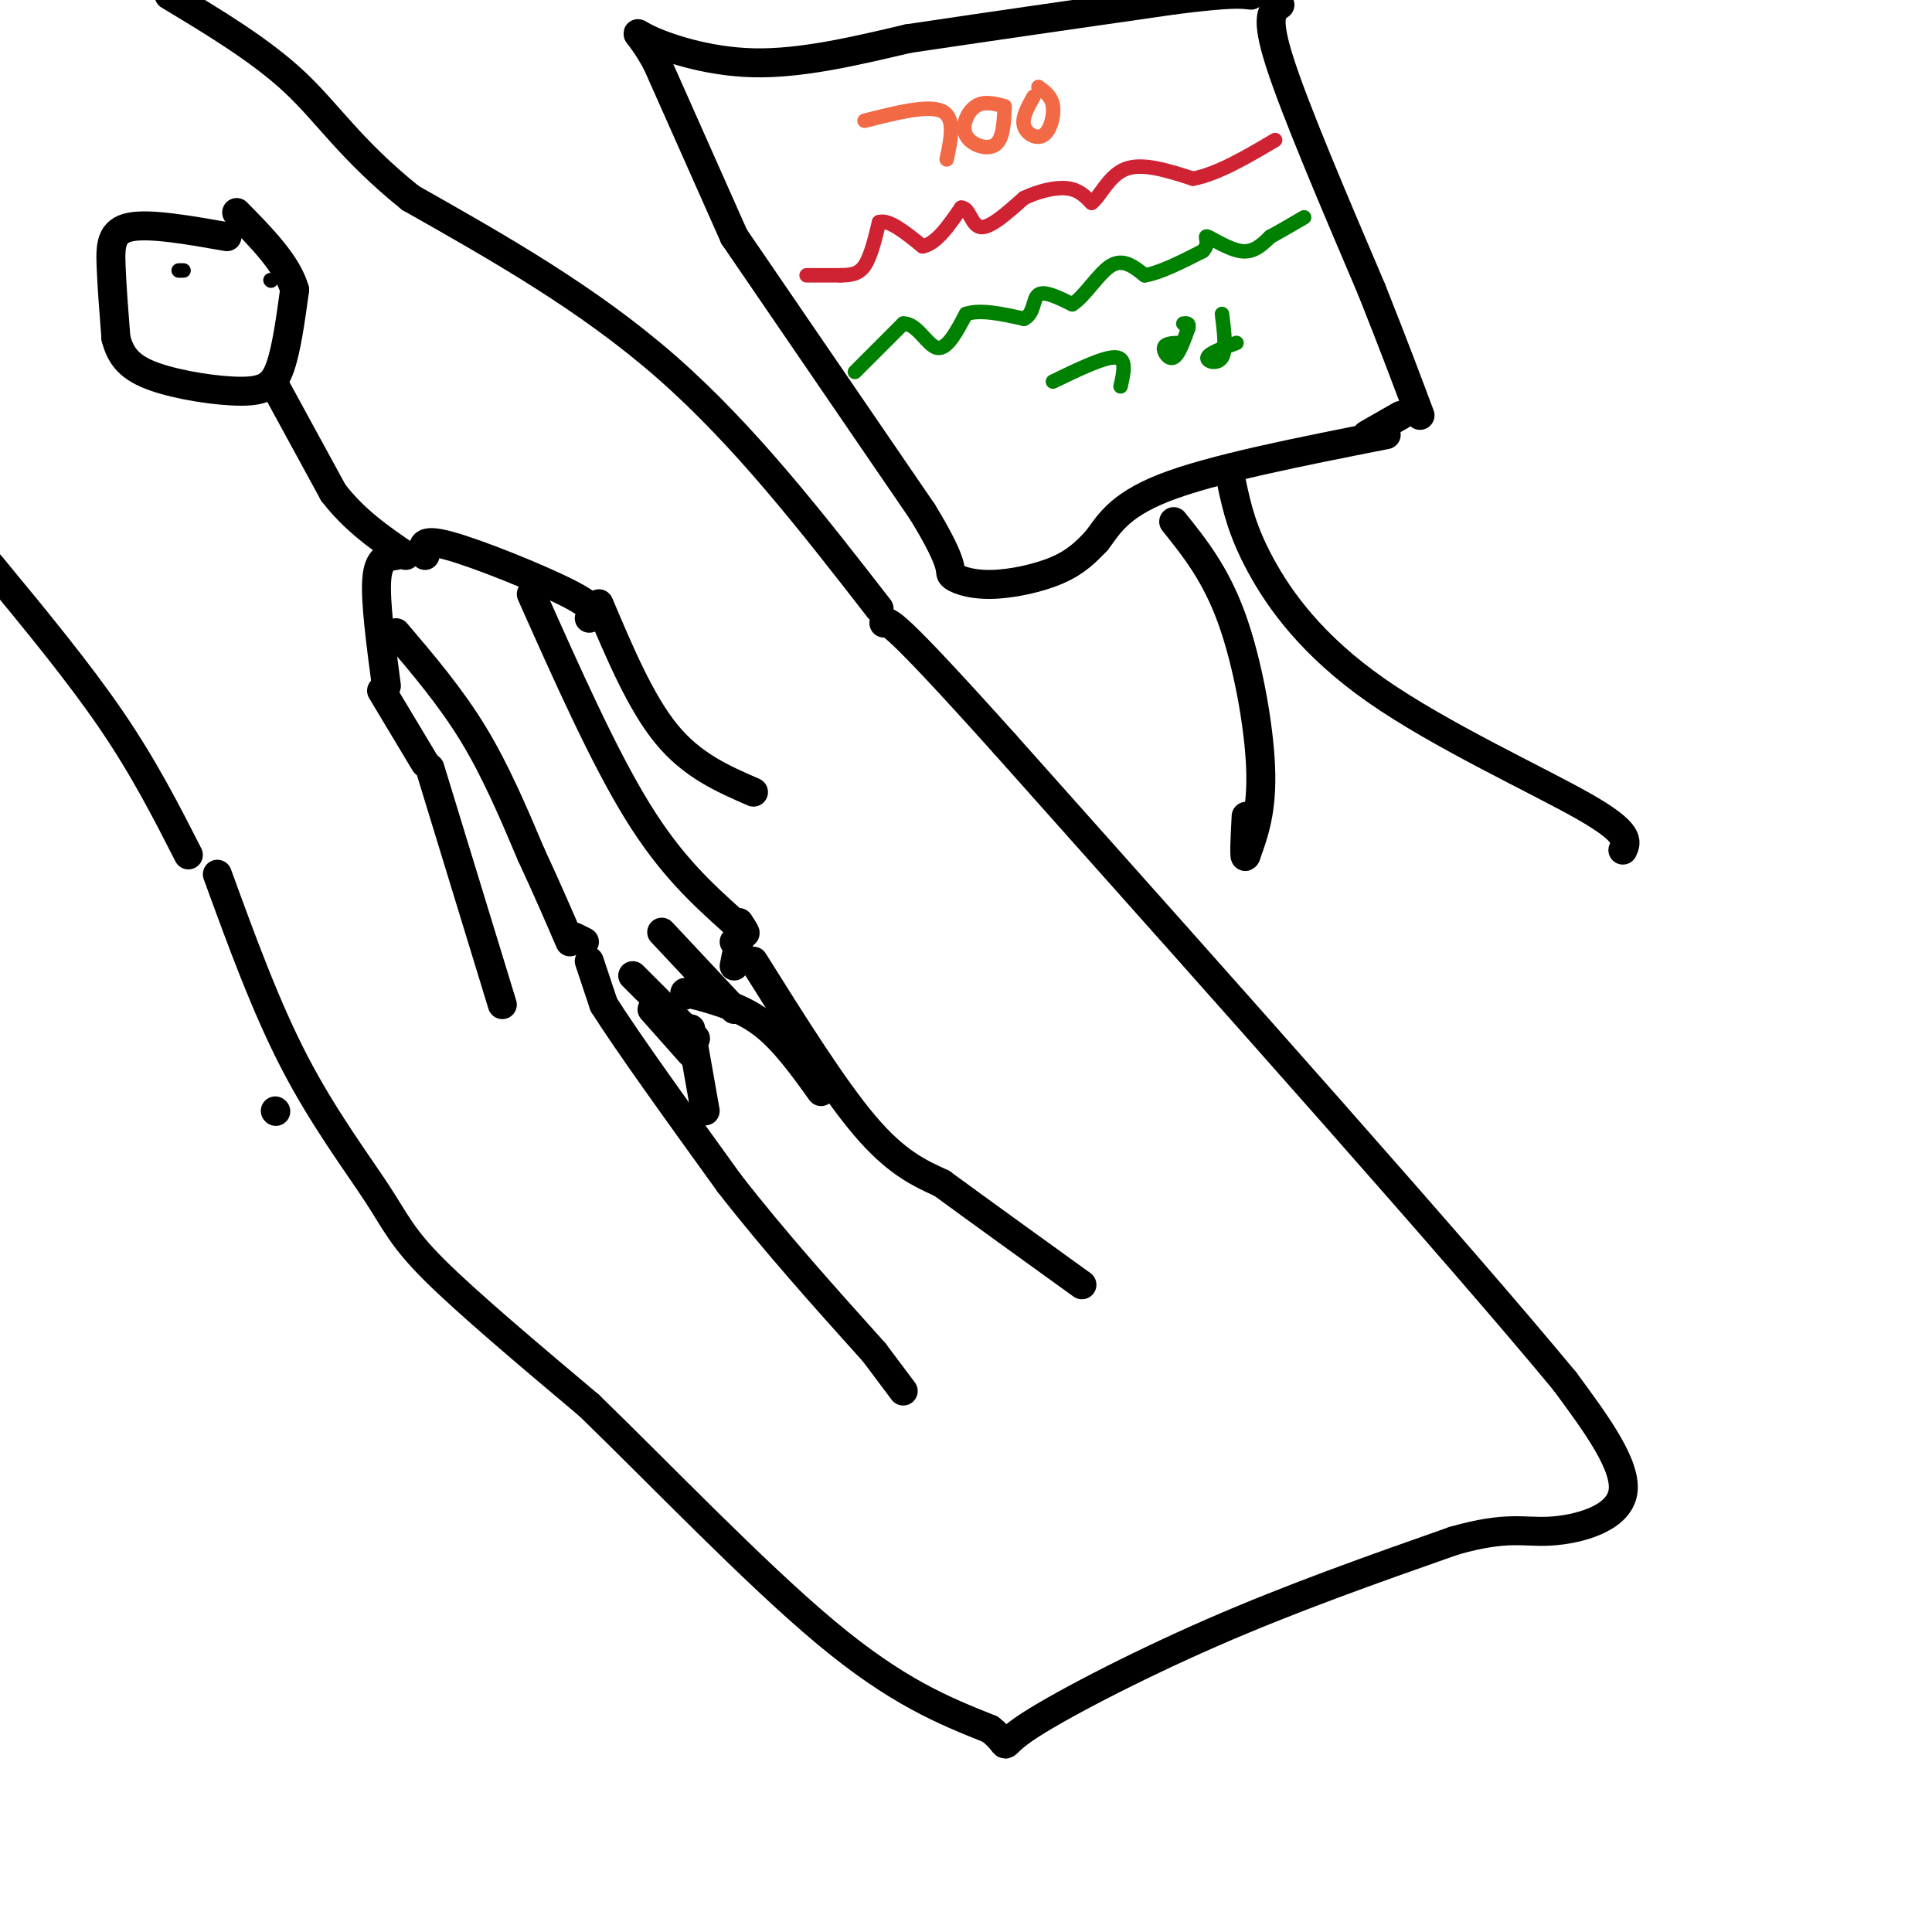 <svg viewBox='0 0 400 400' version='1.1' xmlns='http://www.w3.org/2000/svg' xmlns:xlink='http://www.w3.org/1999/xlink'><g fill='none' stroke='#000000' stroke-width='6' stroke-linecap='round' stroke-linejoin='round'><path d='M57,230c0.000,0.000 0.100,0.100 0.1,0.1'/><path d='M45,181c5.006,13.738 10.012,27.476 16,39c5.988,11.524 12.958,20.833 17,27c4.042,6.167 5.155,9.190 12,16c6.845,6.810 19.423,17.405 32,28'/><path d='M122,291c14.356,13.911 34.244,34.689 49,47c14.756,12.311 24.378,16.156 34,20'/><path d='M205,358c5.119,4.060 0.917,4.208 7,0c6.083,-4.208 22.452,-12.774 39,-20c16.548,-7.226 33.274,-13.113 50,-19'/><path d='M301,319c11.226,-3.190 14.292,-1.667 20,-2c5.708,-0.333 14.060,-2.524 15,-8c0.940,-5.476 -5.530,-14.238 -12,-23'/><path d='M324,286c-21.333,-25.833 -68.667,-78.917 -116,-132'/><path d='M208,154c-23.500,-26.167 -24.250,-25.583 -25,-25'/><path d='M39,177c-4.583,-9.000 -9.167,-18.000 -16,-28c-6.833,-10.000 -15.917,-21.000 -25,-32'/><path d='M182,126c-13.917,-17.917 -27.833,-35.833 -44,-50c-16.167,-14.167 -34.583,-24.583 -53,-35'/><path d='M85,41c-12.422,-9.978 -16.978,-17.422 -24,-24c-7.022,-6.578 -16.511,-12.289 -26,-18'/><path d='M47,49c-7.978,-1.400 -15.956,-2.800 -20,-2c-4.044,0.800 -4.156,3.800 -4,8c0.156,4.200 0.578,9.600 1,15'/><path d='M24,70c0.994,3.922 2.978,6.226 8,8c5.022,1.774 13.083,3.016 18,3c4.917,-0.016 6.691,-1.290 8,-5c1.309,-3.710 2.155,-9.855 3,-16'/><path d='M61,60c-1.500,-5.333 -6.750,-10.667 -12,-16'/><path d='M57,80c0.000,0.000 12.000,22.000 12,22'/><path d='M69,102c4.500,5.833 9.750,9.417 15,13'/><path d='M82,115c-1.833,0.250 -3.667,0.500 -4,5c-0.333,4.500 0.833,13.250 2,22'/><path d='M88,115c-0.578,-1.844 -1.156,-3.689 5,-2c6.156,1.689 19.044,6.911 25,10c5.956,3.089 4.978,4.044 4,5'/><path d='M79,143c0.000,0.000 9.000,15.000 9,15'/><path d='M89,159c0.000,0.000 15.000,49.000 15,49'/><path d='M124,125c4.333,10.250 8.667,20.500 14,27c5.333,6.500 11.667,9.250 18,12'/><path d='M82,131c5.667,6.667 11.333,13.333 16,21c4.667,7.667 8.333,16.333 12,25'/><path d='M110,177c3.333,7.167 5.667,12.583 8,18'/><path d='M110,123c7.500,16.833 15.000,33.667 22,45c7.000,11.333 13.500,17.167 20,23'/><path d='M152,191c3.500,3.833 2.250,1.917 1,0'/><path d='M119,194c0.000,0.000 2.000,1.000 2,1'/><path d='M122,199c0.000,0.000 3.000,9.000 3,9'/><path d='M125,208c4.833,7.667 15.417,22.333 26,37'/><path d='M151,245c9.333,12.000 19.667,23.500 30,35'/><path d='M181,280c0.000,0.000 6.000,8.000 6,8'/><path d='M152,195c0.000,0.000 1.000,0.000 1,0'/><path d='M153,195c0.000,0.000 -1.000,5.000 -1,5'/><path d='M156,199c8.250,13.167 16.500,26.333 23,34c6.500,7.667 11.250,9.833 16,12'/><path d='M195,245c7.500,5.500 18.250,13.250 29,21'/><path d='M146,230c0.000,0.000 -3.000,-17.000 -3,-17'/><path d='M170,226c-3.833,-5.333 -7.667,-10.667 -12,-14c-4.333,-3.333 -9.167,-4.667 -14,-6'/><path d='M144,206c-2.667,-1.000 -2.333,-0.500 -2,0'/><path d='M144,215c0.000,0.000 -13.000,-13.000 -13,-13'/><path d='M143,218c0.000,0.000 -8.000,-9.000 -8,-9'/><path d='M152,209c0.000,0.000 -15.000,-16.000 -15,-16'/><path d='M152,49c0.000,0.000 -16.000,-36.000 -16,-36'/><path d='M136,13c-3.857,-7.060 -5.500,-6.708 -2,-5c3.500,1.708 12.143,4.774 22,5c9.857,0.226 20.929,-2.387 32,-5'/><path d='M188,8c14.500,-2.167 34.750,-5.083 55,-8'/><path d='M243,0c11.833,-1.500 13.917,-1.250 16,-1'/><path d='M265,1c-1.583,1.083 -3.167,2.167 0,12c3.167,9.833 11.083,28.417 19,47'/><path d='M284,60c4.833,12.167 7.417,19.083 10,26'/><path d='M152,49c0.000,0.000 39.000,57.000 39,57'/><path d='M191,106c7.105,11.612 5.368,12.144 6,13c0.632,0.856 3.632,2.038 8,2c4.368,-0.038 10.105,-1.297 14,-3c3.895,-1.703 5.947,-3.852 8,-6'/><path d='M227,112c2.311,-2.889 4.089,-7.111 14,-11c9.911,-3.889 27.956,-7.444 46,-11'/><path d='M283,90c0.000,0.000 7.000,-4.000 7,-4'/><path d='M243,108c4.333,5.400 8.667,10.800 12,20c3.333,9.200 5.667,22.200 6,31c0.333,8.800 -1.333,13.400 -3,18'/><path d='M258,177c-0.500,1.667 -0.250,-3.167 0,-8'/><path d='M255,100c1.054,4.905 2.107,9.810 6,17c3.893,7.190 10.625,16.667 24,26c13.375,9.333 33.393,18.524 43,24c9.607,5.476 8.804,7.238 8,9'/></g>
<g fill='none' stroke='#cf2233' stroke-width='3' stroke-linecap='round' stroke-linejoin='round'><path d='M167,57c0.000,0.000 7.000,0.000 7,0'/><path d='M174,57c2.067,-0.044 3.733,-0.156 5,-2c1.267,-1.844 2.133,-5.422 3,-9'/><path d='M182,46c2.000,-0.667 5.500,2.167 9,5'/><path d='M191,51c2.833,-0.500 5.417,-4.250 8,-8'/><path d='M199,43c1.733,-0.089 2.067,3.689 4,4c1.933,0.311 5.467,-2.844 9,-6'/><path d='M212,41c3.178,-1.511 6.622,-2.289 9,-2c2.378,0.289 3.689,1.644 5,3'/><path d='M226,42c1.711,-1.178 3.489,-5.622 7,-7c3.511,-1.378 8.756,0.311 14,2'/><path d='M247,37c5.167,-1.000 11.083,-4.500 17,-8'/></g>
<g fill='none' stroke='#008000' stroke-width='3' stroke-linecap='round' stroke-linejoin='round'><path d='M177,77c0.000,0.000 10.000,-10.000 10,-10'/><path d='M187,67c2.844,-0.133 4.956,4.533 7,5c2.044,0.467 4.022,-3.267 6,-7'/><path d='M200,65c3.000,-1.000 7.500,0.000 12,1'/><path d='M212,66c2.222,-1.044 1.778,-4.156 3,-5c1.222,-0.844 4.111,0.578 7,2'/><path d='M222,63c2.556,-1.556 5.444,-6.444 8,-8c2.556,-1.556 4.778,0.222 7,2'/><path d='M237,57c3.167,-0.500 7.583,-2.750 12,-5'/><path d='M249,52c1.738,-1.667 0.083,-3.333 1,-3c0.917,0.333 4.405,2.667 7,3c2.595,0.333 4.298,-1.333 6,-3'/><path d='M263,49c2.167,-1.167 4.583,-2.583 7,-4'/><path d='M218,79c5.333,-2.583 10.667,-5.167 13,-5c2.333,0.167 1.667,3.083 1,6'/><path d='M244,71c-1.422,0.067 -2.844,0.133 -3,1c-0.156,0.867 0.956,2.533 2,2c1.044,-0.533 2.022,-3.267 3,-6'/><path d='M246,68c0.333,-1.167 -0.333,-1.083 -1,-1'/><path d='M253,65c0.467,3.733 0.933,7.467 0,9c-0.933,1.533 -3.267,0.867 -3,0c0.267,-0.867 3.133,-1.933 6,-3'/></g>
<g fill='none' stroke='#f26946' stroke-width='3' stroke-linecap='round' stroke-linejoin='round'><path d='M179,25c6.583,-1.667 13.167,-3.333 16,-2c2.833,1.333 1.917,5.667 1,10'/><path d='M208,22c-2.143,-0.571 -4.286,-1.143 -6,0c-1.714,1.143 -3.000,4.000 -2,6c1.000,2.000 4.286,3.143 6,2c1.714,-1.143 1.857,-4.571 2,-8'/><path d='M214,20c-1.220,2.155 -2.440,4.310 -2,6c0.440,1.690 2.542,2.917 4,2c1.458,-0.917 2.274,-3.976 2,-6c-0.274,-2.024 -1.637,-3.012 -3,-4'/></g>
<g fill='none' stroke='#000000' stroke-width='3' stroke-linecap='round' stroke-linejoin='round'><path d='M37,56c0.000,0.000 1.000,0.000 1,0'/><path d='M56,58c0.000,0.000 0.100,0.100 0.1,0.1'/></g>
</svg>